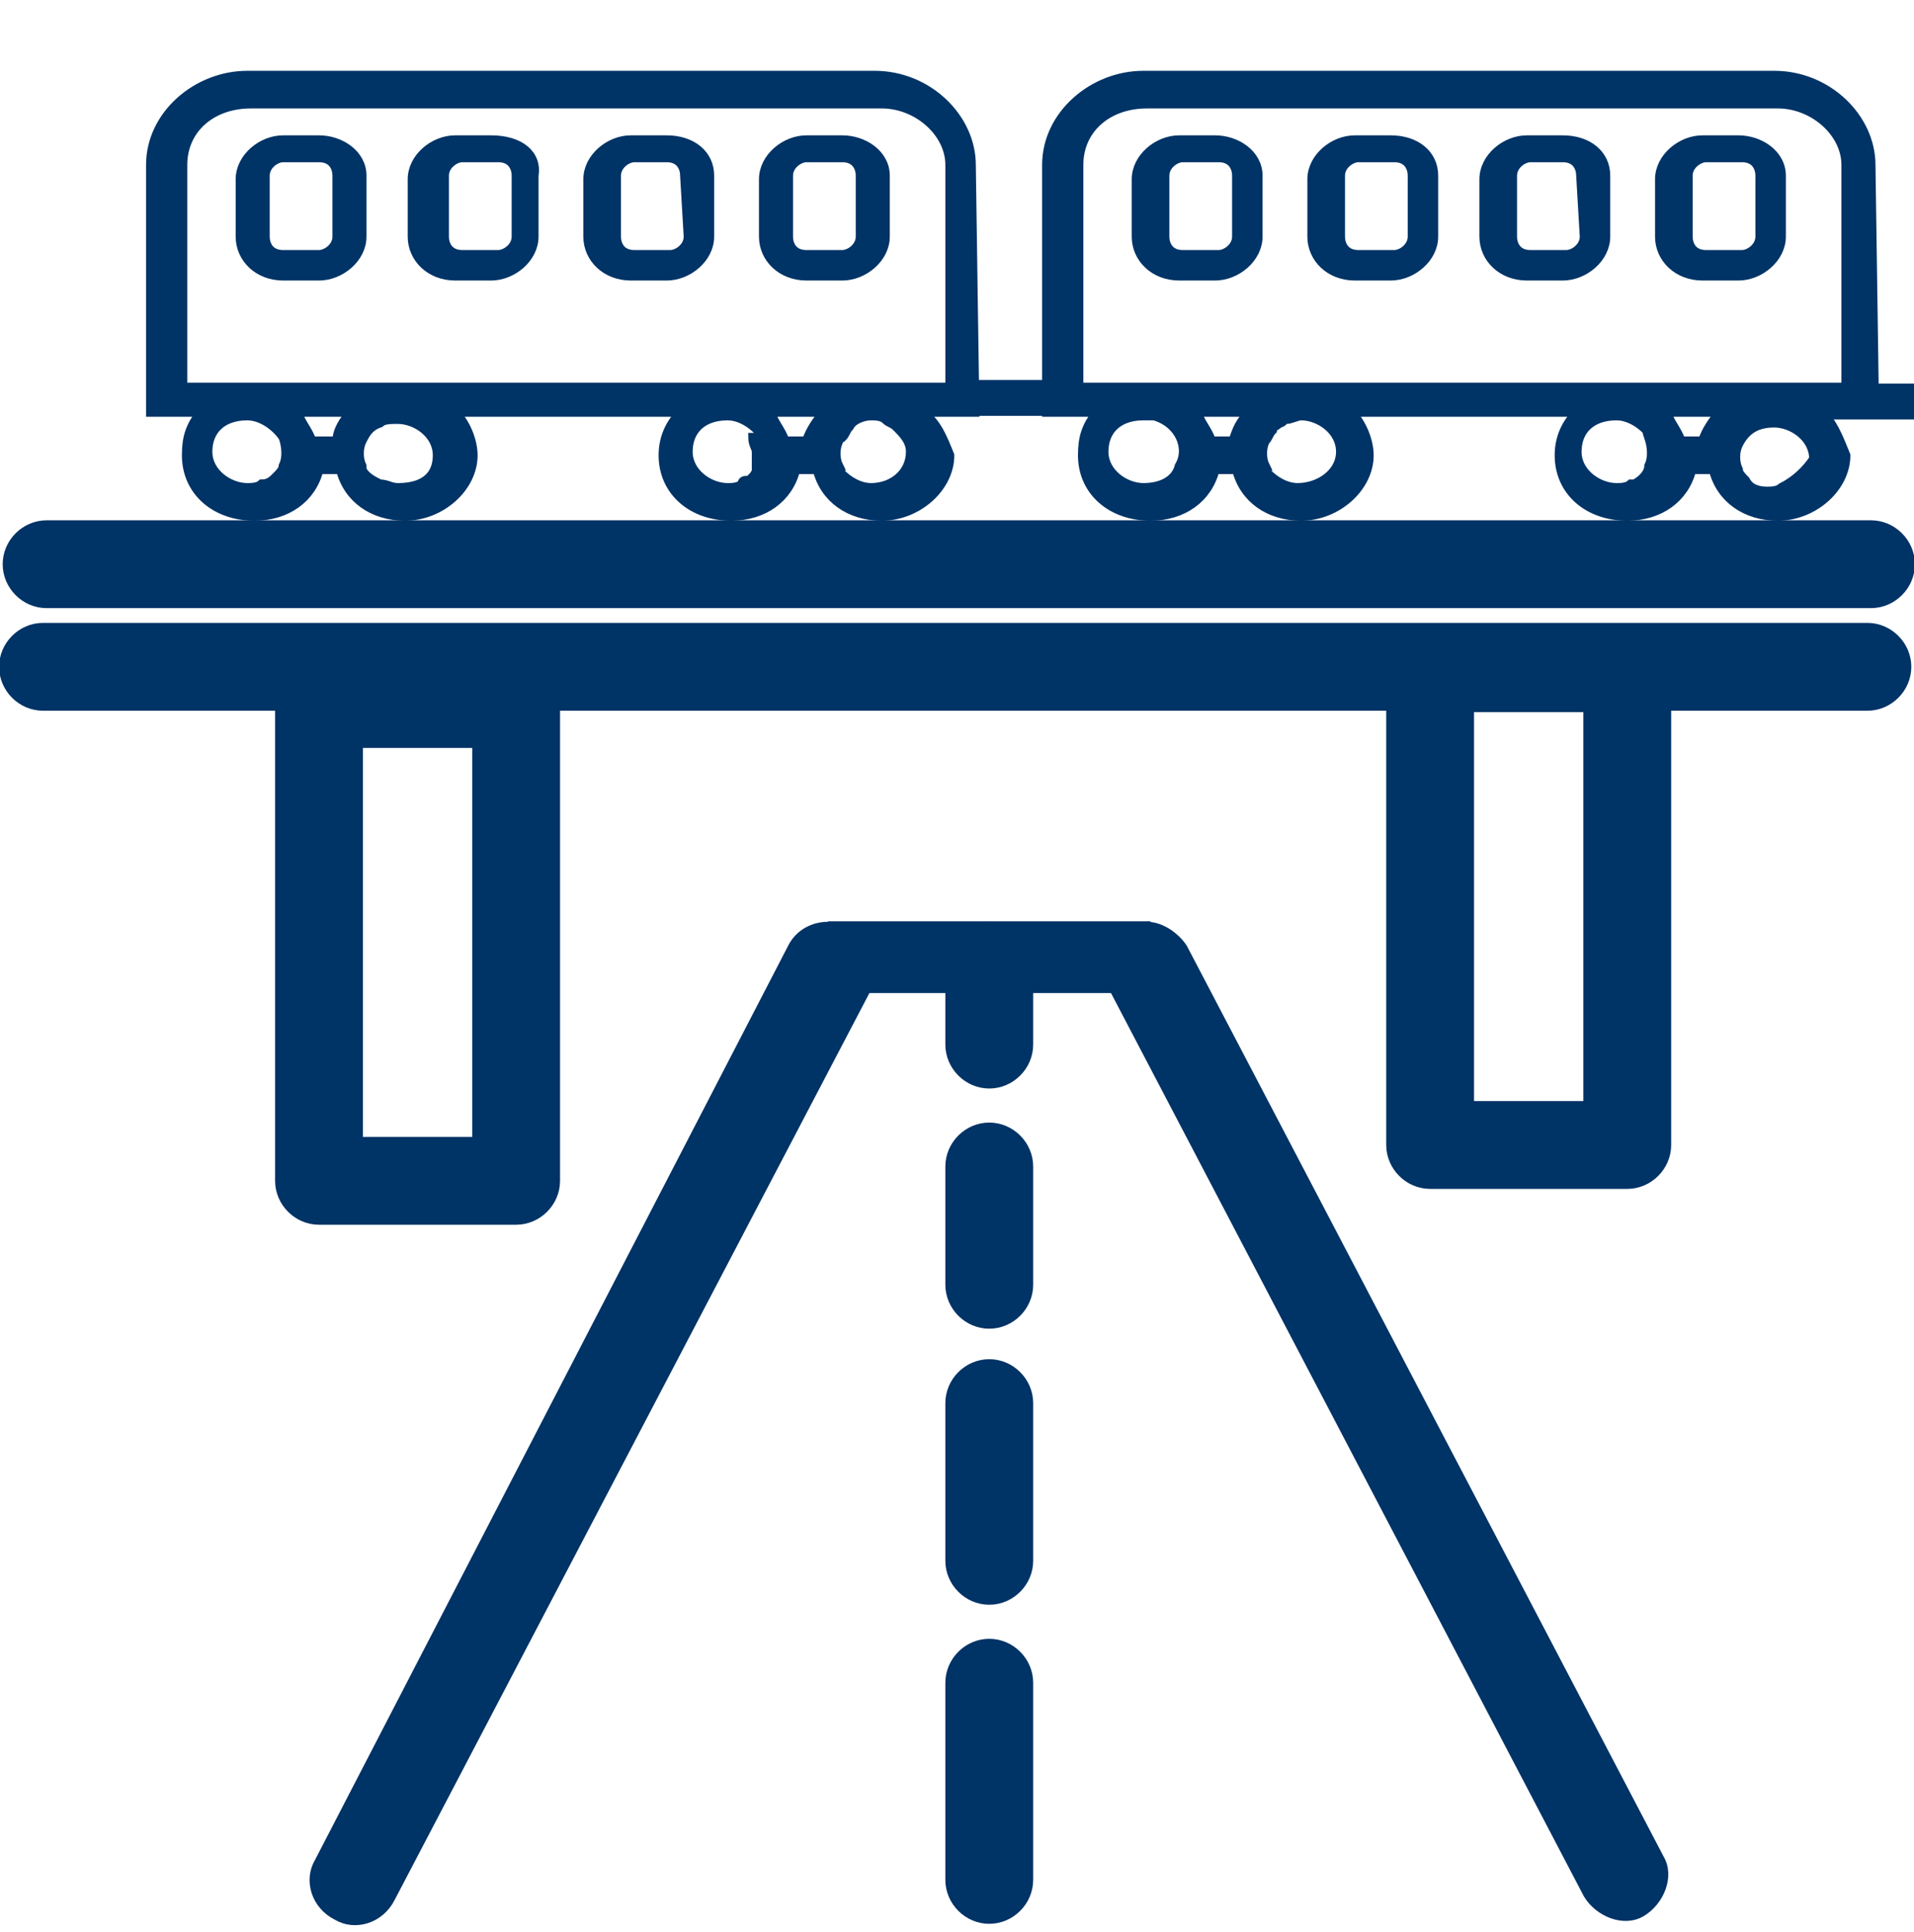 <!-- Generator: Adobe Illustrator 21.0.2, SVG Export Plug-In . SVG Version: 6.00 Build 0)  -->
<svg version="1.1"
	 id="Layer_1" xmlns:cc="http://creativecommons.org/ns#" xmlns:dc="http://purl.org/dc/elements/1.1/" xmlns:inkscape="http://www.inkscape.org/namespaces/inkscape" xmlns:rdf="http://www.w3.org/1999/02/22-rdf-syntax-ns#" xmlns:sodipodi="http://sodipodi.sourceforge.net/DTD/sodipodi-0.dtd" xmlns:svg="http://www.w3.org/2000/svg"
	 xmlns="http://www.w3.org/2000/svg" xmlns:xlink="http://www.w3.org/1999/xlink" x="0px" y="0px" viewBox="0 0 53.4 53.9"
	 style="enable-background:new 0 0 53.4 53.9;" xml:space="preserve">
<style type="text/css">
	.st0{fill:#003366;stroke:#003366;stroke-width:0.25;stroke-miterlimit:10;}
	.st1{fill:none;stroke:#003366;stroke-width:2;stroke-miterlimit:10;}
	.st2{fill:none;stroke:#003366;stroke-miterlimit:10;}
</style>
<g transform="translate(0,-1004.362)">
	<path class="st0" d="M27.6,1042.4c-0.6,0-1.1,0.5-1.1,1.1l0,0v4.4c0,0.6,0.5,1.1,1.1,1.1s1.1-0.5,1.1-1.1l0,0v-4.4
		C28.7,1042.9,28.2,1042.4,27.6,1042.4L27.6,1042.4L27.6,1042.4z"/>
	<path class="st0" d="M23.1,1030.2c-0.4,0-0.8,0.2-1,0.6l-13.2,25.5c-0.3,0.5-0.1,1.2,0.5,1.5c0.5,0.3,1.2,0.1,1.5-0.5l0,0
		l13.3-25.4c0.3-0.5,0.1-1.2-0.4-1.5C23.5,1030.3,23.3,1030.2,23.1,1030.2z"/>
	<path class="st0" d="M32,1030.2c-0.6,0-1.1,0.5-1.1,1.1c0,0.2,0,0.4,0.1,0.5l13.3,25.4c0.3,0.5,1,0.8,1.5,0.5s0.8-1,0.5-1.5l0,0
		L33,1030.8C32.8,1030.5,32.4,1030.2,32,1030.2z"/>
	<path class="st0" d="M27.6,1050.2c-0.6,0-1.1,0.5-1.1,1.1l0,0v5.5c0,0.6,0.5,1.1,1.1,1.1s1.1-0.5,1.1-1.1l0,0v-5.5
		C28.7,1050.7,28.2,1050.2,27.6,1050.2L27.6,1050.2L27.6,1050.2z"/>
	<path class="st0" d="M27.6,1035.8c-0.6,0-1.1,0.5-1.1,1.1l0,0v3.3c0,0.6,0.5,1.1,1.1,1.1s1.1-0.5,1.1-1.1l0,0v-3.3
		C28.7,1036.3,28.2,1035.8,27.6,1035.8L27.6,1035.8L27.6,1035.8z"/>
	<path class="st0" d="M27.6,1030.2c-0.6,0-1.1,0.5-1.1,1.1l0,0v2.2c0,0.6,0.5,1.1,1.1,1.1s1.1-0.5,1.1-1.1l0,0v-2.2
		C28.7,1030.7,28.2,1030.2,27.6,1030.2L27.6,1030.2L27.6,1030.2z"/>
	<path class="st0" d="M8.9,1022.9c-0.6,0-1.1,0.5-1.1,1.1v13.3c0,0.6,0.5,1.1,1.1,1.1h5.5c0.6,0,1.1-0.5,1.1-1.1V1024
		c0-0.6-0.5-1.1-1.1-1.1L8.9,1022.9L8.9,1022.9z M10,1025.1h3.3v11.1H10V1025.1z"/>
	<path class="st0" d="M39.9,1021.9c-0.6,0-1.1,0.5-1.1,1.1v13.3c0,0.6,0.5,1.1,1.1,1.1h5.5c0.6,0,1.1-0.5,1.1-1.1V1023
		c0-0.6-0.5-1.1-1.1-1.1L39.9,1021.9L39.9,1021.9z M41,1024.1h3.3v11.1H41V1024.1z"/>
	<path class="st0" d="M1.3,1019c-0.6,0-1.1,0.5-1.1,1.1s0.5,1.1,1.1,1.1l0,0h50.9c0.6,0,1.1-0.5,1.1-1.1s-0.5-1.1-1.1-1.1l0,0H1.3z"
		/>
</g>
<g>
	<path class="st0" d="M50.8,11.5h1.5l-0.1-6.9c0-1.3-1.2-2.5-2.7-2.5H31.9c-1.4,0-2.7,1.1-2.7,2.5v6.9h1.4c-0.3,0.4-0.4,0.7-0.4,1.2
		c0,1,0.8,1.7,1.9,1.7c0.9,0,1.6-0.5,1.8-1.3h0.6c0.2,0.8,0.9,1.3,1.8,1.3c1,0,1.9-0.8,1.9-1.7c0-0.4-0.2-0.9-0.5-1.2h6.3
		c-0.3,0.3-0.5,0.7-0.5,1.2c0,1,0.8,1.7,1.9,1.7c0.9,0,1.6-0.5,1.8-1.3h0.6c0.2,0.8,0.9,1.3,1.8,1.3c1,0,1.9-0.8,1.9-1.7
		C51.3,12.2,51.1,11.7,50.8,11.5z M32.9,13c-0.1,0.4-0.5,0.6-1,0.6c-0.5,0-1.1-0.4-1.1-1s0.4-1,1.1-1c0.1,0,0.2,0,0.3,0
		C32.9,11.8,33.2,12.5,32.9,13L32.9,13z M34.4,12.3h-0.6c-0.1-0.3-0.3-0.5-0.4-0.8h1.5C34.6,11.7,34.5,12,34.4,12.3z M36.2,13.6
		c-0.4,0-0.8-0.3-1-0.6h0.1c-0.1-0.2-0.1-0.5,0-0.7h0c0.1-0.1,0.1-0.2,0.2-0.3c0-0.1,0.1-0.1,0.2-0.2c0,0,0,0,0,0
		c0.1,0,0.1-0.1,0.2-0.1c0.1,0,0.3-0.1,0.4-0.1c0.5,0,1.1,0.4,1.1,1S36.8,13.6,36.2,13.6z M46,13L46,13c0,0.2-0.2,0.4-0.4,0.5
		c0,0,0,0-0.1,0c-0.1,0.1-0.3,0.1-0.4,0.1c-0.5,0-1.1-0.4-1.1-1s0.4-1,1.1-1c0.4,0,0.8,0.3,1,0.6H46C46.1,12.5,46.1,12.8,46,13z
		 M47.5,12.3h-0.6c-0.1-0.3-0.3-0.5-0.4-0.8H48C47.8,11.7,47.6,12,47.5,12.3z M49.7,13.6c-0.1,0.1-0.3,0.1-0.4,0.1
		c-0.3,0-0.5-0.1-0.6-0.3c-0.1-0.1-0.2-0.2-0.2-0.3c0,0,0,0,0,0h0c-0.1-0.2-0.1-0.5,0-0.7h0c0.2-0.4,0.5-0.6,1-0.6
		c0.5,0,1.1,0.4,1.1,1C50.4,13.1,50.1,13.4,49.7,13.6z M30.1,10.8V4.6c0-1,0.8-1.7,1.9-1.7h17.6c1,0,1.9,0.8,1.9,1.7v6.2H30.1z"/>
	<path class="st0" d="M33.9,3.9h-1c-0.6,0-1.2,0.5-1.2,1.1v1.6c0,0.6,0.5,1.1,1.2,1.1h1c0.6,0,1.2-0.5,1.2-1.1V4.9
		C35.1,4.3,34.5,3.9,33.9,3.9z M34.5,6.6c0,0.3-0.3,0.5-0.5,0.5h-1c-0.4,0-0.5-0.3-0.5-0.5V4.9c0-0.3,0.3-0.5,0.5-0.5h1
		c0.4,0,0.5,0.3,0.5,0.5V6.6z"/>
	<path class="st0" d="M38.8,3.9h-1c-0.6,0-1.2,0.5-1.2,1.1v1.6c0,0.6,0.5,1.1,1.2,1.1h1c0.6,0,1.2-0.5,1.2-1.1V4.9
		C40,4.3,39.5,3.9,38.8,3.9z M39.4,6.6c0,0.3-0.3,0.5-0.5,0.5h-1c-0.4,0-0.5-0.3-0.5-0.5V4.9c0-0.3,0.3-0.5,0.5-0.5h1
		c0.4,0,0.5,0.3,0.5,0.5V6.6z"/>
	<path class="st0" d="M43.6,3.9h-1c-0.6,0-1.2,0.5-1.2,1.1v1.6c0,0.6,0.5,1.1,1.2,1.1h1c0.6,0,1.2-0.5,1.2-1.1V4.9
		C44.8,4.3,44.3,3.9,43.6,3.9z M44.2,6.6c0,0.3-0.3,0.5-0.5,0.5h-1c-0.4,0-0.5-0.3-0.5-0.5V4.9c0-0.3,0.3-0.5,0.5-0.5h0.9
		c0.4,0,0.5,0.3,0.5,0.5L44.2,6.6L44.2,6.6z"/>
	<path class="st0" d="M48.5,3.9h-1c-0.6,0-1.2,0.5-1.2,1.1v1.6c0,0.6,0.5,1.1,1.2,1.1h1c0.6,0,1.2-0.5,1.2-1.1V4.9
		C49.7,4.3,49.1,3.9,48.5,3.9z M49.1,6.6c0,0.3-0.3,0.5-0.5,0.5h-1c-0.4,0-0.5-0.3-0.5-0.5V4.9c0-0.3,0.3-0.5,0.5-0.5h1
		c0.4,0,0.5,0.3,0.5,0.5V6.6z"/>
</g>
<line class="st1" x1="23.1" y1="26.7" x2="32.1" y2="26.7"/>
<path class="st0" d="M1.2,17.5c-0.6,0-1.1,0.5-1.1,1.1s0.5,1.1,1.1,1.1l0,0h50.9c0.6,0,1.1-0.5,1.1-1.1s-0.5-1.1-1.1-1.1l0,0H1.2z"
	/>
<path class="st0" d="M25.7,11.5h1.5l-0.1-6.9c0-1.3-1.2-2.5-2.7-2.5H6.9c-1.4,0-2.7,1.1-2.7,2.5v6.9h1.4c-0.3,0.4-0.4,0.7-0.4,1.2
	c0,1,0.8,1.7,1.9,1.7c0.9,0,1.6-0.5,1.8-1.3h0.6c0.2,0.8,0.9,1.3,1.8,1.3c1,0,1.9-0.8,1.9-1.7c0-0.4-0.2-0.9-0.5-1.2h6.3
	c-0.3,0.3-0.5,0.7-0.5,1.2c0,1,0.8,1.7,1.9,1.7c0.9,0,1.6-0.5,1.8-1.3h0.6c0.2,0.8,0.9,1.3,1.8,1.3c1,0,1.9-0.8,1.9-1.7
	C26.3,12.2,26.1,11.7,25.7,11.5z M7.9,13c0,0.1-0.1,0.2-0.2,0.3c-0.1,0.1-0.2,0.2-0.4,0.2c-0.1,0.1-0.3,0.1-0.4,0.1
	c-0.5,0-1.1-0.4-1.1-1s0.4-1,1.1-1c0.4,0,0.8,0.3,1,0.6H7.9C8,12.5,8,12.8,7.9,13L7.9,13z M9.4,12.3H8.7c-0.1-0.3-0.3-0.5-0.4-0.8
	h1.5C9.6,11.7,9.4,12,9.4,12.3z M11.1,13.6c-0.2,0-0.3-0.1-0.5-0.1c-0.2-0.1-0.4-0.2-0.5-0.4c0,0,0,0,0-0.1h0
	c-0.1-0.2-0.1-0.5,0-0.7h0c0,0,0,0,0,0c0.1-0.2,0.2-0.4,0.5-0.5c0.1-0.1,0.3-0.1,0.5-0.1c0.5,0,1.1,0.4,1.1,1S11.8,13.6,11.1,13.6z
	 M21.1,12.6C21.1,12.6,21.1,12.6,21.1,12.6c0,0.1,0,0.2,0,0.4h0.1c-0.1,0.1-0.1,0.2-0.2,0.3c0,0,0,0,0,0c0,0,0,0,0,0
	c-0.1,0.1-0.1,0.1-0.2,0.1c0,0-0.1,0-0.1,0.1c-0.1,0.1-0.3,0.1-0.4,0.1c-0.5,0-1.1-0.4-1.1-1s0.4-1,1.1-1c0.4,0,0.8,0.3,1,0.6H21
	C21,12.4,21.1,12.5,21.1,12.6z M22.5,12.3h-0.6c-0.1-0.3-0.3-0.5-0.4-0.8H23C22.8,11.7,22.6,12,22.5,12.3z M24.3,13.6
	c-0.4,0-0.8-0.3-1-0.6h0.1c-0.1-0.2-0.1-0.5,0-0.7h0c0,0,0-0.1,0.1-0.1c0.1-0.1,0.1-0.2,0.2-0.3c0.1-0.2,0.4-0.3,0.6-0.3
	c0,0,0,0,0,0c0,0,0,0,0,0c0.1,0,0.3,0,0.4,0.1c0.1,0.1,0.2,0.1,0.3,0.2c0.2,0.2,0.4,0.4,0.4,0.7C25.4,13.2,24.9,13.6,24.3,13.6z
	 M5.1,10.8V4.6c0-1,0.8-1.7,1.9-1.7h17.6c1,0,1.9,0.8,1.9,1.7v6.2H5.1z"/>
<path class="st0" d="M8.9,3.9h-1c-0.6,0-1.2,0.5-1.2,1.1v1.6c0,0.6,0.5,1.1,1.2,1.1h1c0.6,0,1.2-0.5,1.2-1.1V4.9
	C10.1,4.3,9.5,3.9,8.9,3.9z M9.4,6.6c0,0.3-0.3,0.5-0.5,0.5h-1c-0.4,0-0.5-0.3-0.5-0.5V4.9c0-0.3,0.3-0.5,0.5-0.5h1
	c0.4,0,0.5,0.3,0.5,0.5V6.6z"/>
<path class="st0" d="M13.7,3.9h-1c-0.6,0-1.2,0.5-1.2,1.1v1.6c0,0.6,0.5,1.1,1.2,1.1h1c0.6,0,1.2-0.5,1.2-1.1V4.9
	C15,4.3,14.5,3.9,13.7,3.9z M14.4,6.6c0,0.3-0.3,0.5-0.5,0.5h-1c-0.4,0-0.5-0.3-0.5-0.5V4.9c0-0.3,0.3-0.5,0.5-0.5h1
	c0.4,0,0.5,0.3,0.5,0.5V6.6z"/>
<path class="st0" d="M18.6,3.9h-1c-0.6,0-1.2,0.5-1.2,1.1v1.6c0,0.6,0.5,1.1,1.2,1.1h1c0.6,0,1.2-0.5,1.2-1.1V4.9
	C19.8,4.3,19.3,3.9,18.6,3.9z M19.2,6.6c0,0.3-0.3,0.5-0.5,0.5h-1c-0.4,0-0.5-0.3-0.5-0.5V4.9c0-0.3,0.3-0.5,0.5-0.5h0.9
	c0.4,0,0.5,0.3,0.5,0.5L19.2,6.6L19.2,6.6z"/>
<path class="st0" d="M23.5,3.9h-1c-0.6,0-1.2,0.5-1.2,1.1v1.6c0,0.6,0.5,1.1,1.2,1.1h1c0.6,0,1.2-0.5,1.2-1.1V4.9
	C24.7,4.3,24.1,3.9,23.5,3.9z M24,6.6c0,0.3-0.3,0.5-0.5,0.5h-1c-0.4,0-0.5-0.3-0.5-0.5V4.9c0-0.3,0.3-0.5,0.5-0.5h1
	c0.4,0,0.5,0.3,0.5,0.5V6.6z"/>
<line class="st2" x1="27" y1="11.1" x2="29.5" y2="11.1"/>
<line class="st2" x1="51" y1="11.2" x2="53.5" y2="11.2"/>
</svg>
